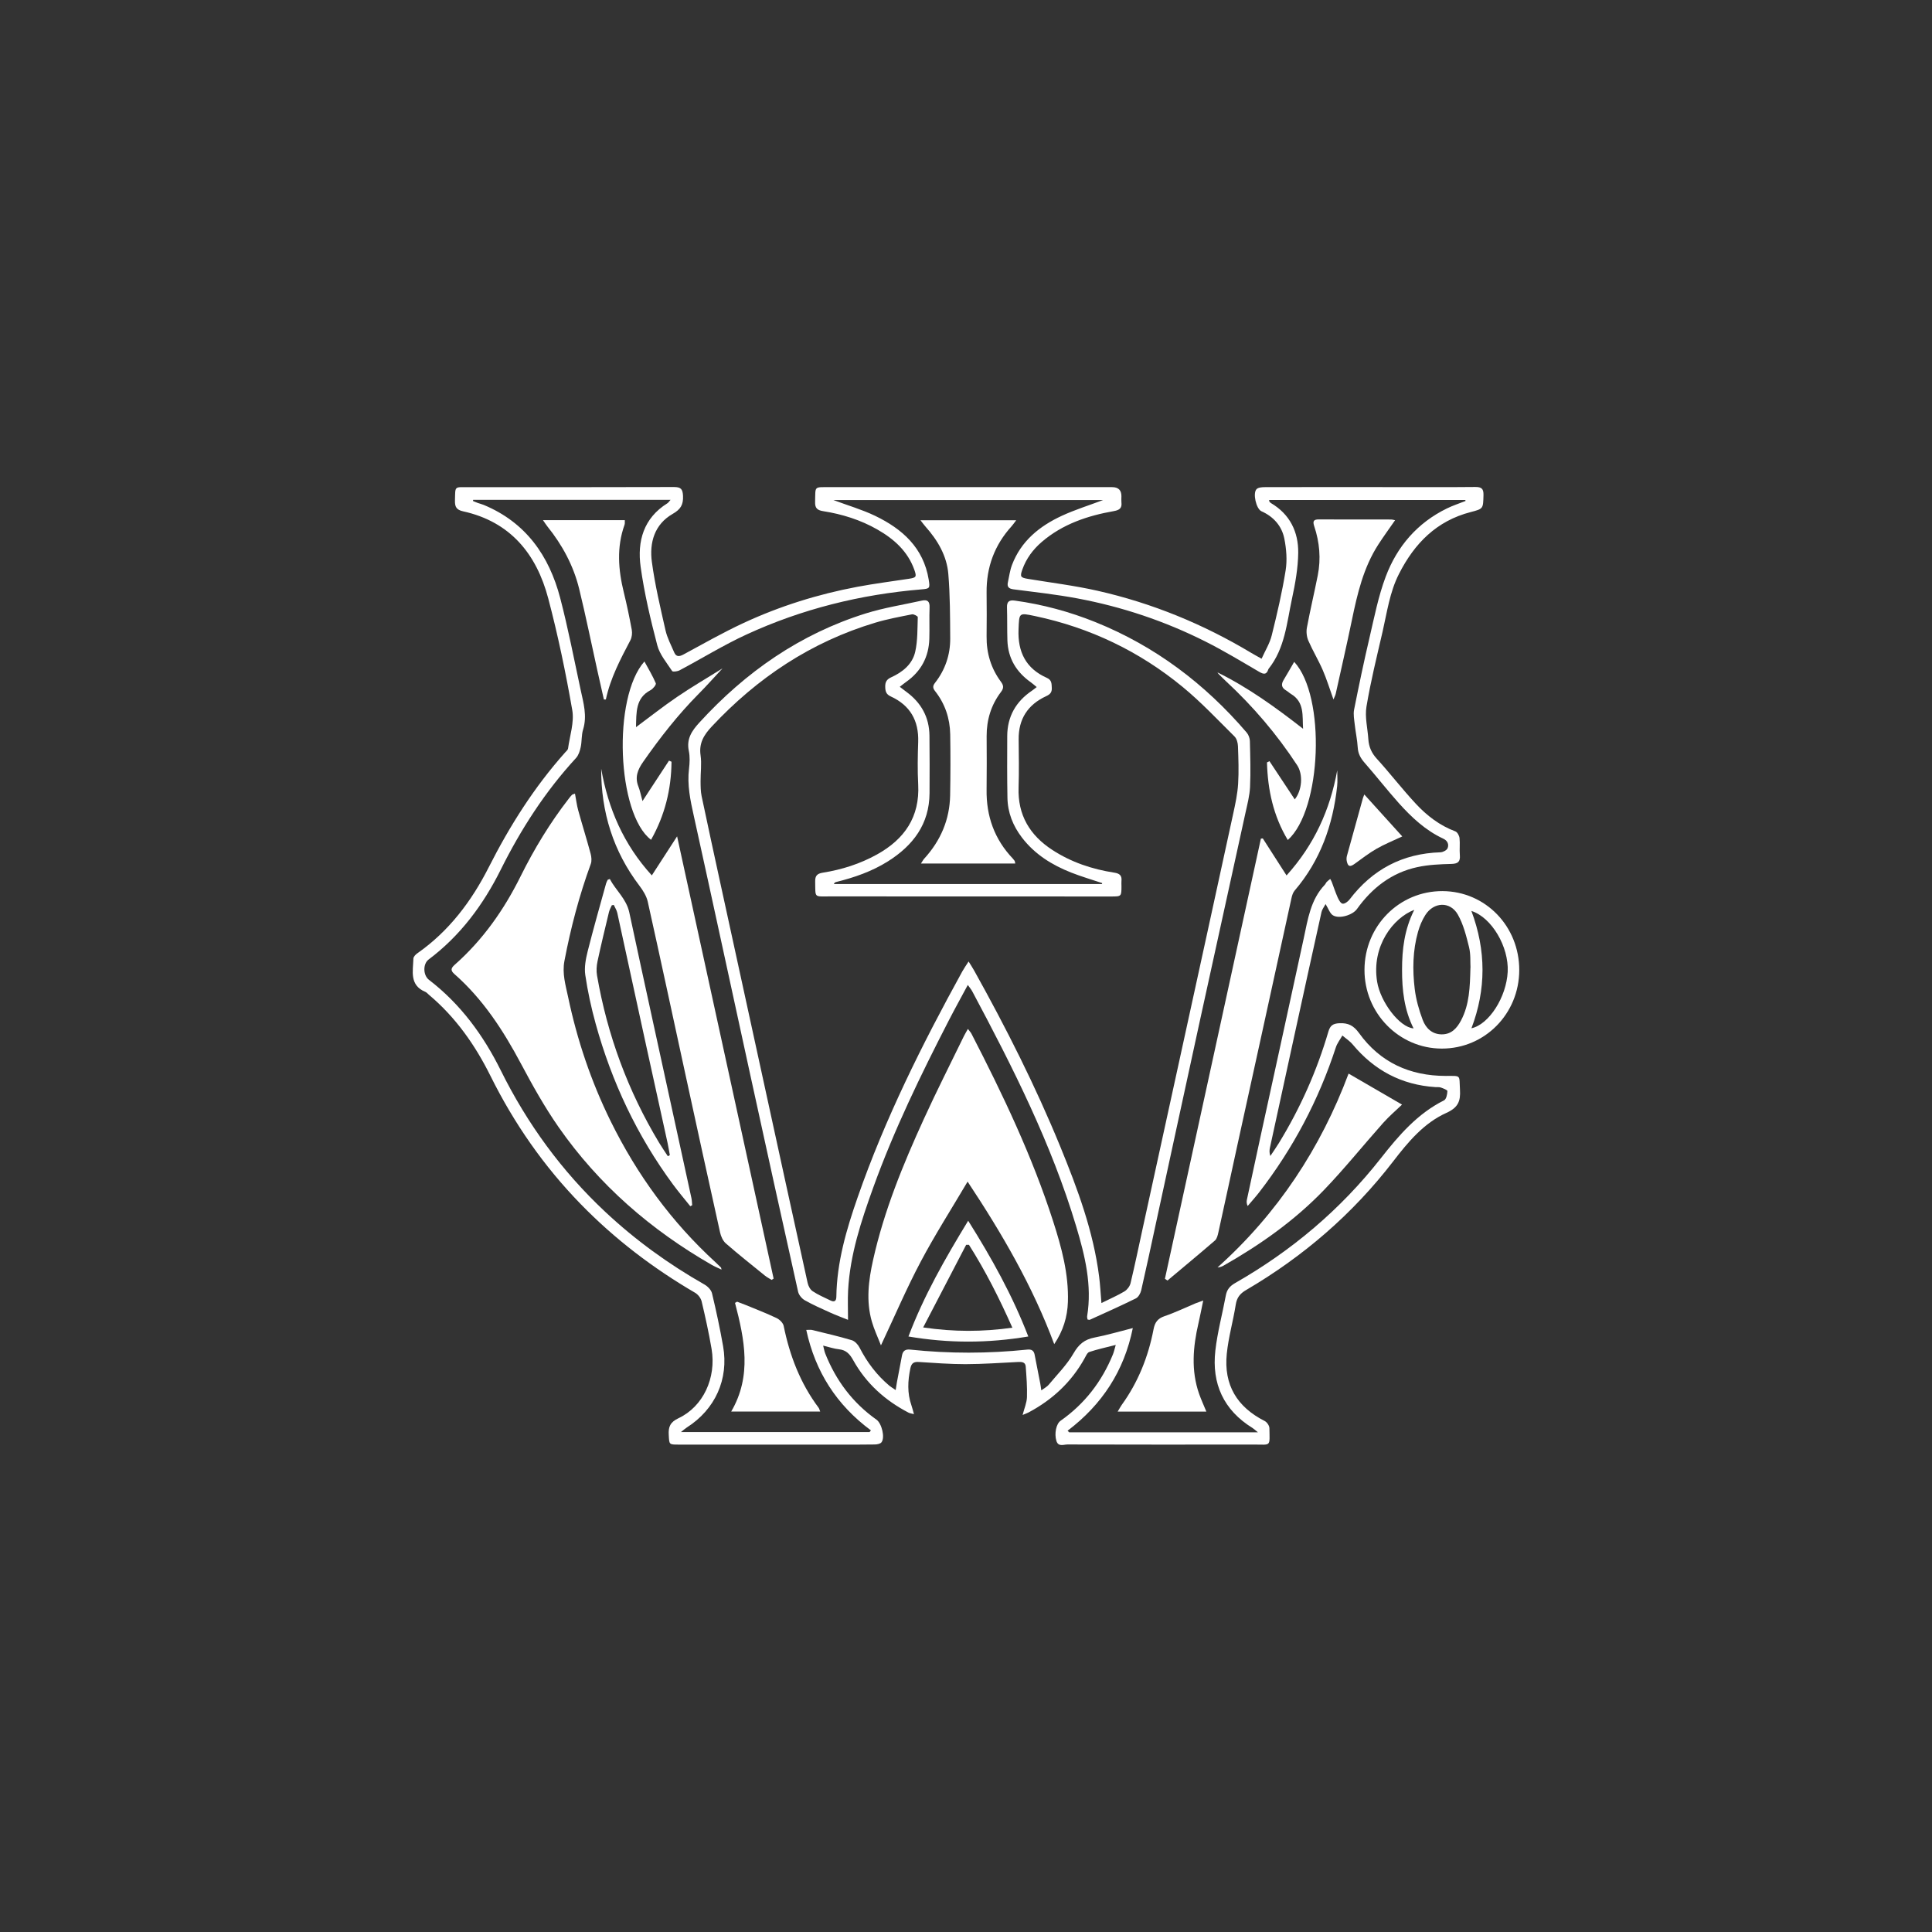 <svg xmlns="http://www.w3.org/2000/svg" id="Layer_1" data-name="Layer 1" viewBox="0 0 470 470"><rect x="0" y="0" width="470" height="470" fill="#333333" stroke="none"/><defs><style>      .cls-1 {        fill: #fff;        stroke-width: 0px;      }    </style></defs><g id="wQZM1O.tif"><g><path class="cls-1" d="m322.47,219.94c-.4.75-.84,1.3-.98,1.91-2.23,10.03-4.43,20.07-6.62,30.11-1.98,9.06-3.96,18.13-5.92,27.19-.14.63-.19,1.27.09,2.07.68-1.03,1.39-2.04,2.04-3.09,5.23-8.53,9.27-17.59,12.08-27.18.44-1.5,1.15-1.96,2.68-2.03,2.15-.1,3.46.57,4.78,2.4,5.14,7.14,12.34,10.41,21.09,10.42,3.89,0,3.23-.31,3.46,3.37.17,2.77-.44,4.33-3.32,5.63-5.47,2.46-9.32,7.09-12.93,11.79-9.86,12.81-21.87,23.15-35.78,31.3-1.49.87-2.25,1.84-2.52,3.56-.63,4-1.78,7.94-2.18,11.95-.76,7.56,2.47,12.93,9.24,16.36.54.28,1.12,1.12,1.13,1.72.07,4.65.47,3.99-3.77,4-15.12.02-30.24.02-45.36-.02-.92,0-2.23.64-2.69-.88-.54-1.77-.05-4.15,1.03-4.9,5.86-4.11,10.03-9.54,12.72-16.13.24-.58.37-1.21.69-2.31-2.44.63-4.47,1.06-6.44,1.72-.5.17-.83.99-1.15,1.56-3.2,5.76-7.81,10.05-13.59,13.13-.38.2-.79.34-1.48.63.42-1.63,1.02-2.98,1.06-4.36.08-2.46-.12-4.94-.3-7.41-.08-1.1-.93-1.16-1.85-1.12-4.27.21-8.55.52-12.82.53-3.77,0-7.55-.29-11.32-.53-1.22-.08-1.8.27-2.07,1.52-.64,3.05-.79,6.05.26,9.04.21.61.36,1.24.61,2.13-.63-.17-.99-.2-1.29-.35-5.71-2.96-10.34-7.11-13.48-12.76-.82-1.48-1.7-2.48-3.47-2.67-1.18-.12-2.33-.52-3.85-.89.23.9.31,1.42.5,1.9,2.6,6.57,6.67,12.01,12.47,16.11,1.28.91,2.13,4.34,1.22,5.51-.29.38-1.06.52-1.61.53-2.78.05-5.56.03-8.34.03-13.12,0-26.24,0-39.36,0-2.41,0-2.31,0-2.44-2.35-.12-1.97.35-3.12,2.37-4.07,6-2.82,9.24-9.81,8.05-16.85-.66-3.88-1.51-7.74-2.42-11.57-.19-.79-.87-1.68-1.58-2.09-10.23-5.97-19.57-13.08-27.84-21.58-9-9.24-16.24-19.67-21.97-31.22-3.71-7.47-8.46-14.23-14.91-19.66-.3-.25-.56-.59-.9-.74-3.93-1.63-3.01-5.04-2.92-8.1.01-.44.51-.98.93-1.27,7.72-5.39,13.21-12.69,17.4-20.95,5.1-10.07,11.07-19.51,18.6-27.95.26-.29.64-.59.69-.93.42-3.11,1.54-6.36,1.03-9.33-1.59-9.13-3.48-18.24-5.85-27.2-2.86-10.81-9.22-18.65-20.72-21.18-1.63-.36-2.01-1.11-1.97-2.62.1-3.6-.23-3.25,3.25-3.25,16.67-.01,33.35.02,50.02-.04,1.69,0,2.13.49,2.21,2.16.09,2.14-.56,3.26-2.52,4.38-4.42,2.53-5.69,6.98-5.06,11.67.75,5.6,2.07,11.13,3.32,16.65.42,1.85,1.35,3.58,2.1,5.34.49,1.16,1.25,1.09,2.28.53,4.84-2.61,9.62-5.34,14.6-7.65,8.85-4.11,18.13-7.01,27.72-8.81,4.15-.78,8.34-1.31,12.51-1.95,1.78-.27,1.92-.47,1.34-2.13-1.61-4.57-4.98-7.55-9.02-9.86-4.09-2.34-8.55-3.73-13.19-4.46-1.44-.23-1.99-.75-1.95-2.23.11-3.95-.38-3.6,3.58-3.61,22.9,0,45.79,0,68.69,0q2.24,0,2.25,2.18c0,.5-.05,1.01,0,1.5.17,1.39-.42,1.89-1.81,2.14-6.42,1.13-12.5,3.16-17.56,7.5-2.14,1.84-3.79,4.05-4.74,6.74-.61,1.73-.43,1.96,1.4,2.26,5.64.93,11.34,1.63,16.91,2.89,13.26,3,25.72,8.11,37.38,15.11.7.42,1.43.81,2.52,1.42.89-2,2-3.76,2.47-5.69,1.3-5.23,2.53-10.49,3.38-15.8.4-2.51.18-5.23-.32-7.74-.62-3.07-2.62-5.33-5.57-6.65-1.29-.58-2.16-4.44-1.17-5.39.43-.41,1.32-.47,2.01-.47,10.34-.03,20.67-.02,31.01-.01,6.72,0,13.45.04,20.17-.03,1.5-.01,2.04.4,2,1.97-.09,3.3,0,3.33-3.1,4.13-8.31,2.14-13.69,7.62-17.46,15.05-2.26,4.44-2.9,9.31-3.99,14.06-1.4,6.06-2.9,12.11-3.92,18.24-.42,2.54.29,5.27.46,7.91.12,1.84.76,3.33,2.05,4.74,3.25,3.57,6.2,7.42,9.49,10.95,2.69,2.9,5.82,5.31,9.62,6.73.49.18.95,1.03,1.02,1.62.15,1.37-.04,2.78.08,4.16.13,1.58-.43,2.1-2.05,2.14-2.76.07-5.58.19-8.27.77-6.26,1.35-11.02,5.04-14.71,10.2-1.06,1.49-4.34,2.48-5.86,1.52-.73-.46-1.06-1.57-1.78-2.74ZM115.12,121.58c-.02.1-.05.19-.07.29.4.17.79.35,1.2.49.47.17.96.28,1.42.47,10.23,4.25,15.92,12.34,18.62,22.69,1.92,7.36,3.36,14.84,4.96,22.28.68,3.18,1.63,6.34.6,9.67-.42,1.36-.28,2.88-.58,4.28-.2.92-.52,1.97-1.13,2.64-7.48,8.12-13.39,17.28-18.3,27.13-4.26,8.56-9.84,16.1-17.57,21.9-1.41,1.06-1.37,3.83.09,4.95,7.66,5.88,13.22,13.47,17.46,22.02,6.44,12.99,14.83,24.5,25.41,34.41,7.33,6.87,15.41,12.72,24.15,17.69.78.44,1.63,1.31,1.83,2.13,1.02,4.26,1.94,8.56,2.7,12.88,1.41,8.03-1.94,15.38-8.82,19.76-.42.27-.79.61-1.44,1.12h45.89c.11-.14.22-.28.33-.41-8.32-6.16-13.53-14.23-15.73-24.44.66,0,1.05-.07,1.39.01,3.24.79,6.49,1.54,9.68,2.49.76.23,1.52,1.06,1.9,1.81,1.82,3.56,4.18,6.68,7.24,9.26.4.33.86.59,1.54,1.06.13-.84.2-1.37.3-1.89.41-2.18.82-4.35,1.24-6.53.21-1.11.81-1.55,2.01-1.42,9.48,1,18.97.98,28.45,0,1.04-.11,1.6.22,1.8,1.21.46,2.34.92,4.68,1.37,7.02.09.45.14.92.26,1.69.78-.58,1.39-.88,1.79-1.36,2.08-2.51,4.45-4.87,6.06-7.67,1.27-2.2,2.68-3.37,5.11-3.83,3.03-.58,6-1.47,9.3-2.3-2.13,10.51-7.52,18.64-15.86,24.97.13.13.26.26.38.39h45.92c-.69-.55-.99-.85-1.33-1.06-7.04-4.35-9.94-10.79-9.03-18.82.51-4.51,1.72-8.94,2.55-13.42.26-1.43.99-2.28,2.26-3.01,13.76-7.86,25.67-17.9,35.47-30.39,4.34-5.53,8.89-10.83,15.36-14.06.54-.27.79-1.47.81-2.25,0-.28-1.01-.66-1.6-.87-.4-.14-.88-.07-1.32-.1-8.22-.53-14.88-4.08-20.13-10.38-.7-.84-1.66-1.45-2.5-2.17-.54.97-1.27,1.88-1.6,2.92-4.18,12.8-10.38,24.53-18.61,35.19-.9,1.16-1.88,2.25-2.83,3.37-.29-.63-.28-1.1-.18-1.56,1.07-5,2.15-9.99,3.23-14.99,3.53-16.17,7.08-32.34,10.58-48.52,1.01-4.66,1.65-9.43,5.14-13.09.19-.2.28-.49.47-.69.24-.25.53-.45.85-.72.18.35.3.54.38.75.47,1.25.88,2.52,1.42,3.74.27.6.73,1.45,1.2,1.53.51.08,1.3-.5,1.69-1.01,5.57-7.32,12.89-11.2,22.12-11.49.61-.02,1.52-.49,1.73-.98.38-.91.02-1.84-1.03-2.33-4.33-2.01-7.73-5.2-10.86-8.69-2.85-3.19-5.48-6.57-8.3-9.79-.96-1.1-1.57-2.18-1.66-3.67-.11-1.88-.52-3.74-.73-5.62-.13-1.2-.38-2.46-.16-3.61,1.17-5.88,2.4-11.76,3.77-17.6,1.16-4.97,2.14-10.03,3.93-14.78,2.77-7.35,7.69-13.08,14.9-16.59,1.45-.71,3.01-1.21,4.52-1.81-.02-.08-.04-.15-.06-.23h-47.73c.05.29.05.36.08.4.11.12.22.26.36.34,4.62,2.72,6.7,7.01,6.64,12.12-.05,3.73-.73,7.5-1.52,11.17-1.26,5.86-1.71,12.03-5.67,17.01-.03.04-.06.1-.08.15-.45,1.37-1.15,1.23-2.25.59-4.31-2.52-8.6-5.12-13.06-7.36-9.88-4.97-20.3-8.46-31.17-10.49-5.12-.96-10.32-1.53-15.5-2.2-1.14-.15-1.63-.58-1.38-1.71.31-1.41.49-2.87.99-4.2,2.2-5.83,6.69-9.46,12.13-11.98,3.22-1.49,6.65-2.55,10.04-3.83h-65.6c3.53,1.32,6.96,2.31,10.13,3.83,6.63,3.19,11.78,7.77,13.05,15.53.34,2.09.27,2.2-1.77,2.37-14.81,1.23-29.05,4.76-42.54,10.97-5.59,2.57-10.85,5.83-16.3,8.72-.51.27-1.64.42-1.8.18-1.33-2.03-3.04-4.03-3.63-6.3-1.64-6.28-3.15-12.64-4.04-19.06-.86-6.21.7-11.85,6.53-15.47.21-.13.34-.37.75-.82h-47.98Z"></path><path class="cls-1" d="m350.73,255.09c-10.39-.02-18.83-8.63-18.79-19.18.03-10.67,8.47-19.17,18.99-19.13,10.43.05,18.69,8.56,18.66,19.24-.03,10.62-8.4,19.09-18.85,19.07Zm7-19.64c-.08-1.37.08-3.27-.35-5.02-.67-2.71-1.37-5.54-2.73-7.94-1.86-3.27-5.86-3.1-7.9.1-.79,1.24-1.39,2.67-1.79,4.1-1.29,4.56-1.36,9.24-.8,13.89.31,2.56,1.03,5.11,1.94,7.53.74,1.96,2.23,3.5,4.61,3.52,2.37.02,3.71-1.49,4.72-3.39,2.04-3.87,2.17-8.1,2.28-12.79Zm-13.69-14.11c-5.1,1.95-10.45,8.82-9.02,17.51.8,4.89,5.44,11.08,8.86,11.33-2.28-4.54-2.81-9.35-2.8-14.28,0-4.92.55-9.73,2.97-14.56Zm13.91.27c3.6,9.64,3.6,19.08.01,28.54,4.28-.93,8.51-7.58,8.82-13.74.31-6.06-3.9-13.25-8.83-14.8Z"></path><path class="cls-1" d="m218.9,167.09c.66.51,1.13.87,1.6,1.22,3.59,2.64,5.56,6.15,5.61,10.64.05,4.67.05,9.34.02,14.01-.05,7.53-4,12.72-10.1,16.57-3.9,2.46-8.19,3.94-12.63,5.04-.2.05-.38.13-.55.49h65.23c.02-.08.03-.15.05-.23-2.53-.85-5.1-1.59-7.57-2.57-4.66-1.84-8.83-4.43-11.94-8.49-2.2-2.87-3.48-6.09-3.54-9.7-.09-5-.07-10-.05-15.01.02-4.76,2.12-8.42,6.05-11.06.32-.21.61-.47,1.12-.86-.54-.43-.96-.82-1.42-1.15-3.54-2.5-5.57-5.85-5.71-10.22-.08-2.67-.02-5.34-.1-8-.05-1.45.57-1.85,1.92-1.66,6.75.93,13.28,2.69,19.59,5.23,14.52,5.85,26.65,15.01,36.79,26.86.46.54.77,1.37.79,2.08.09,3.72.21,7.45.04,11.16-.1,2.14-.67,4.27-1.13,6.38-3.67,16.77-7.37,33.53-11.03,50.3-3.64,16.66-7.23,33.33-10.85,50-1.14,5.27-2.26,10.54-3.47,15.79-.17.73-.69,1.66-1.31,1.96-3.68,1.82-7.44,3.49-11.18,5.19-.13.06-.32-.03-.56-.06-.04-.27-.14-.54-.1-.79,1.23-7.53-.52-14.72-2.65-21.82-6.02-20.13-15.45-38.77-25.29-57.21-.24-.46-.59-.86-1.09-1.57-1.65,3.08-3.18,5.83-4.62,8.63-6.82,13.25-13.33,26.64-18.39,40.67-2.92,8.11-5.64,16.29-6.11,25-.12,2.3-.02,4.62-.02,7.17-1.44-.58-2.93-1.13-4.37-1.78-2.08-.94-4.17-1.86-6.15-2.98-.71-.4-1.44-1.28-1.62-2.06-3.93-17.57-7.79-35.14-11.63-52.73-4.59-21-9.1-42.02-13.74-63.01-.85-3.82-1.65-7.57-1.17-11.52.17-1.42.24-2.93-.05-4.32-.61-2.93.73-4.89,2.58-6.91,11.25-12.31,24.51-21.56,40.5-26.55,4.43-1.38,9.07-2.1,13.62-3.11,1.32-.29,1.93.16,1.87,1.63-.1,2.55.02,5.12-.06,7.67-.13,4.4-2,7.9-5.61,10.46-.48.34-.93.71-1.59,1.22Zm49.01,149.92c2.12-1.05,3.95-1.84,5.64-2.85.66-.4,1.3-1.24,1.48-2,1.05-4.37,1.96-8.78,2.92-13.18,3.16-14.49,6.33-28.98,9.5-43.47,4.2-19.21,8.4-38.42,12.57-57.64.52-2.38,1.03-4.78,1.18-7.2.19-3.04.07-6.11-.04-9.15-.03-.81-.3-1.83-.84-2.36-4.14-4.1-8.15-8.38-12.64-12.07-10.51-8.64-22.5-14.39-35.85-17.21-4.02-.85-3.88-.84-4.05,3.25-.22,5.48,1.8,9.52,6.9,11.78,1.2.53,1.14,1.43,1.19,2.45.05,1.07-.42,1.56-1.35,1.99-4.48,2.06-6.77,5.56-6.71,10.55.04,3.89.11,7.79-.02,11.67-.23,6.71,2.73,11.63,8.22,15.2,4.59,2.99,9.68,4.69,15.06,5.52,1.32.2,1.89.72,1.75,2.03-.04.38,0,.78,0,1.17,0,2.59,0,2.6-2.51,2.6-22.82,0-45.65,0-68.47-.02-3.89,0-3.45.43-3.53-3.62-.03-1.38.46-1.93,1.85-2.15,4.64-.74,9.08-2.15,13.2-4.44,6.68-3.71,10.43-9.11,10.01-17.04-.18-3.44-.12-6.89,0-10.33.17-5.18-1.96-8.91-6.68-11.07-1.13-.51-1.32-1.27-1.34-2.36-.02-1.16.37-1.8,1.45-2.29,2.78-1.26,5.17-3.19,5.85-6.23.61-2.72.52-5.6.62-8.42,0-.22-.98-.76-1.41-.67-2.99.6-6.01,1.15-8.93,2.03-15.61,4.68-28.67,13.39-39.76,25.24-1.93,2.06-3.17,4.06-2.74,7.03.3,2.07-.02,4.21,0,6.33.01,1.21.01,2.45.26,3.63,1.48,7.07,3.03,14.12,4.56,21.18,3.53,16.23,7.07,32.45,10.61,48.68,3.53,16.17,7.04,32.34,10.61,48.51.16.74.62,1.63,1.22,2.03,1.33.89,2.83,1.52,4.28,2.23.94.47,1.48.26,1.49-.89.12-8.4,2.45-16.34,5.18-24.17,6.67-19.16,15.7-37.24,25.47-54.98.41-.74.91-1.44,1.52-2.4.58.94,1,1.57,1.37,2.24,7.74,13.89,14.9,28.07,20.93,42.78,4.19,10.24,8.06,20.6,9.46,31.68.25,1.97.35,3.95.56,6.43Z"></path><path class="cls-1" d="m139.88,193.09c.28,1.46.43,2.77.78,4.03.97,3.53,2.07,7.02,3.02,10.55.21.79.31,1.77.04,2.5-2.81,7.69-4.88,15.56-6.41,23.6-.58,3.05.28,5.87.88,8.7,2.21,10.53,5.62,20.66,10.39,30.33,6.41,13,14.8,24.5,25.5,34.29.45.41.88.84,1.32,1.27.03.03.03.1.13.5-.92-.44-1.68-.75-2.38-1.15-14.81-8.5-27.45-19.46-37.24-33.49-3.42-4.9-6.36-10.17-9.17-15.45-4.31-8.1-9.24-15.7-16.19-21.81-.97-.85-.88-1.42.06-2.25,6.84-6.04,12-13.38,16.03-21.51,3.32-6.69,7.17-13.04,11.75-18.94.24-.31.48-.62.75-.89.1-.11.29-.13.75-.31Z"></path><path class="cls-1" d="m235.39,287.45c-3.99,6.76-7.97,12.98-11.41,19.48-3.44,6.49-6.33,13.27-9.67,20.36-.79-2.04-1.66-3.86-2.21-5.78-1.45-5.01-.81-10.04.3-15.01,2.66-11.94,7.28-23.2,12.34-34.27,3.09-6.77,6.46-13.41,9.72-20.11.26-.53.57-1.04,1-1.81.4.54.7.83.88,1.19,7.62,14.78,14.77,29.77,19.87,45.64,2.04,6.35,3.8,12.8,3.58,19.58-.12,3.66-1.16,7.06-3.33,10.27-5.2-13.97-12.56-26.7-21.07-39.53Z"></path><path class="cls-1" d="m187.7,311.36c-.54-.35-1.13-.64-1.62-1.04-3.19-2.59-6.42-5.14-9.51-7.84-.72-.63-1.2-1.74-1.41-2.72-2.82-12.69-5.59-25.38-8.35-38.08-3.07-14.11-6.09-28.23-9.23-42.33-.31-1.38-1.15-2.72-2.02-3.87-6.39-8.41-9.34-17.94-9.31-28.47,1.71,9.69,5.43,18.4,12.32,25.95,2.04-3.15,3.97-6.13,6.15-9.5,7.89,36.15,15.69,71.87,23.48,107.59-.17.11-.33.21-.5.32Z"></path><path class="cls-1" d="m307.2,203.96c1.86,2.9,3.73,5.81,5.78,9.01,6.79-7.53,10.59-16.02,12.33-25.57,0,1.29.12,2.58-.02,3.86-1.03,9.44-4.07,18.06-10.33,25.38-.41.48-.63,1.17-.77,1.8-2.41,10.96-4.79,21.92-7.19,32.88-1.99,9.12-4.01,18.23-6,27.34-1.54,7.05-3.05,14.12-4.61,21.17-.15.68-.35,1.52-.82,1.94-3.81,3.29-7.69,6.5-11.55,9.74l-.63-.41c7.78-35.7,15.57-71.39,23.35-107.09l.48-.05Z"></path><path class="cls-1" d="m246.96,210.07h-22.92c.36-.55.55-.92.82-1.21,3.97-4.36,6.17-9.47,6.28-15.38.09-4.94.1-9.89.02-14.84-.07-3.88-1.26-7.44-3.68-10.51-.59-.74-.6-1.27-.01-2.02,2.48-3.17,3.72-6.84,3.69-10.84-.03-5.21-.03-10.45-.46-15.64-.37-4.44-2.6-8.2-5.55-11.52-.36-.4-.67-.84-1.23-1.55h23.29c-.48.63-.76,1.07-1.11,1.45-4.15,4.57-6.15,9.95-6.09,16.12.04,3.56.04,7.11,0,10.67-.05,4.09,1.07,7.8,3.5,11.07.69.93.68,1.57-.01,2.48-2.4,3.16-3.49,6.77-3.48,10.73.02,4.33.05,8.67-.01,13-.1,6.47,1.91,12.11,6.41,16.82.15.16.29.34.41.52.06.09.06.21.15.62Z"></path><path class="cls-1" d="m148.34,213.82c1.46,2.79,4.03,4.81,4.75,8.15,3.65,17.05,7.4,34.08,11.11,51.12,1.34,6.13,2.68,12.26,4.01,18.4.12.56.12,1.14.18,1.71-.16.08-.31.15-.47.23-1.4-1.75-2.85-3.46-4.18-5.26-8.74-11.85-14.92-24.95-18.83-39.12-1.08-3.9-1.94-7.88-2.53-11.88-.27-1.85.12-3.88.58-5.73,1.4-5.54,2.97-11.04,4.49-16.54.09-.31.26-.59.4-.89.16-.06.33-.12.49-.17Zm14.12,67.46l.49-.27c-.18-.97-.33-1.95-.54-2.92-1.75-7.98-3.52-15.95-5.26-23.93-2.33-10.69-4.64-21.39-6.98-32.08-.15-.68-.56-1.3-.86-1.94-.16.03-.32.06-.48.09-.23.54-.54,1.07-.68,1.63-.96,3.99-1.93,7.99-2.79,12-.24,1.11-.31,2.34-.12,3.45,2.51,14.49,7.51,28.07,15.1,40.68.67,1.11,1.41,2.18,2.12,3.27Z"></path><path class="cls-1" d="m339.38,126.56c-1.45,2.09-2.82,3.96-4.07,5.9-3.63,5.62-5.11,11.99-6.44,18.43-1.24,5.98-2.61,11.93-3.93,17.89-.08.38-.29.73-.55,1.38-.94-2.62-1.64-4.93-2.6-7.14-1.06-2.44-2.45-4.73-3.51-7.17-.4-.93-.54-2.14-.35-3.15.79-4.25,1.8-8.46,2.64-12.71.81-4.06.45-8.07-.86-11.99-.39-1.17-.18-1.65,1.11-1.64,5.89.03,11.77.01,17.66.02.21,0,.43.08.89.17Z"></path><path class="cls-1" d="m146.91,170.17c-.53-2.37-1.07-4.74-1.6-7.1-1.47-6.62-2.81-13.26-4.42-19.84-1.38-5.63-4.1-10.66-7.74-15.18-.33-.41-.6-.86-1.06-1.51h19.91c-.02.49.04.84-.07,1.13-1.95,5.45-1.53,10.92-.18,16.42.74,3.02,1.38,6.07,1.94,9.12.15.81.04,1.82-.33,2.53-2.43,4.63-4.87,9.23-5.97,14.42-.16,0-.31,0-.47,0Z"></path><path class="cls-1" d="m328.08,261.18c4.48,2.6,8.62,5,12.99,7.54-1.45,1.39-3.14,2.83-4.6,4.47-4.84,5.43-9.39,11.12-14.43,16.35-7.13,7.4-15.49,13.3-24.42,18.37-.41.23-.86.38-1.43.42,14.64-13.13,25.11-29.05,31.88-47.15Z"></path><path class="cls-1" d="m293.48,343.4h-21.58c.43-.71.67-1.18.97-1.61,4.01-5.55,6.48-11.75,7.76-18.43.31-1.64.99-2.6,2.65-3.17,2.57-.87,5.03-2.07,7.54-3.12.49-.2.99-.37,1.89-.7-.43,2.08-.76,3.8-1.15,5.5-1.34,5.77-1.85,11.53.16,17.25.48,1.35,1.08,2.66,1.75,4.28Z"></path><path class="cls-1" d="m179.33,316.67c.7.27,1.41.53,2.11.81,2.51,1.04,5.05,2.01,7.5,3.18.73.35,1.57,1.18,1.71,1.92,1.47,7.23,4.05,13.95,8.5,19.89.15.2.2.48.38.92h-21.65c5.08-8.69,3.25-17.56.93-26.43.17-.1.33-.19.5-.29Z"></path><path class="cls-1" d="m158.37,204.29c-8.27-6.28-9.43-34.56-1.6-43.37,1,1.84,2.02,3.52,2.77,5.3.14.34-.68,1.36-1.27,1.67-3.69,1.91-3.45,5.43-3.55,9.01,3.34-2.47,6.6-5.06,10.04-7.39,3.46-2.36,7.09-4.47,11-6.91-2.16,2.32-3.94,4.33-5.83,6.23-5.02,5.07-9.39,10.66-13.47,16.51-1.33,1.9-2.07,3.73-1.15,6.02.38.95.57,1.99.99,3.52,2.33-3.56,4.39-6.7,6.45-9.84.2.09.4.18.61.27-.06,6.71-1.62,13.03-4.98,18.99Z"></path><path class="cls-1" d="m296.2,163.59c7.5,3.69,14.19,8.55,20.8,13.7-.2-3.15.39-6.47-2.92-8.46-.43-.26-.79-.62-1.22-.87-1.08-.64-1.25-1.45-.61-2.51.87-1.44,1.7-2.91,2.59-4.44,7.75,8.37,6.71,36-1.56,43.34-3.53-5.88-4.88-12.22-5.06-18.87.2-.1.4-.2.6-.31,2.05,3.09,4.1,6.19,6.16,9.3,1.81-2.29,2.04-6.09.58-8.31-4.92-7.52-10.71-14.31-17.3-20.42-.61-.57-1.19-1.16-1.78-1.75-.11-.11-.19-.25-.29-.38Z"></path><path class="cls-1" d="m250.15,325.13c-9.89,1.66-19.36,1.66-29.15,0,3.76-9.93,8.88-18.89,14.53-28.16,5.72,9.1,10.75,18.13,14.62,28.15Zm-3.87-2.14c-3.2-7.21-6.56-13.85-10.56-20.16-.23,0-.45,0-.68,0-3.41,6.56-6.82,13.11-10.46,20.1,7.54,1.1,14.42,1.08,21.69.06Z"></path><path class="cls-1" d="m331.9,193.28c3.17,3.5,6.16,6.8,9.23,10.2-2.21,1.04-4.31,1.88-6.26,3-1.86,1.07-3.58,2.41-5.33,3.67-1.13.81-1.62.69-1.91-.65-.09-.41-.07-.89.04-1.3,1.27-4.64,2.56-9.27,3.85-13.9.07-.26.18-.51.37-1.02Z"></path></g></g></svg>